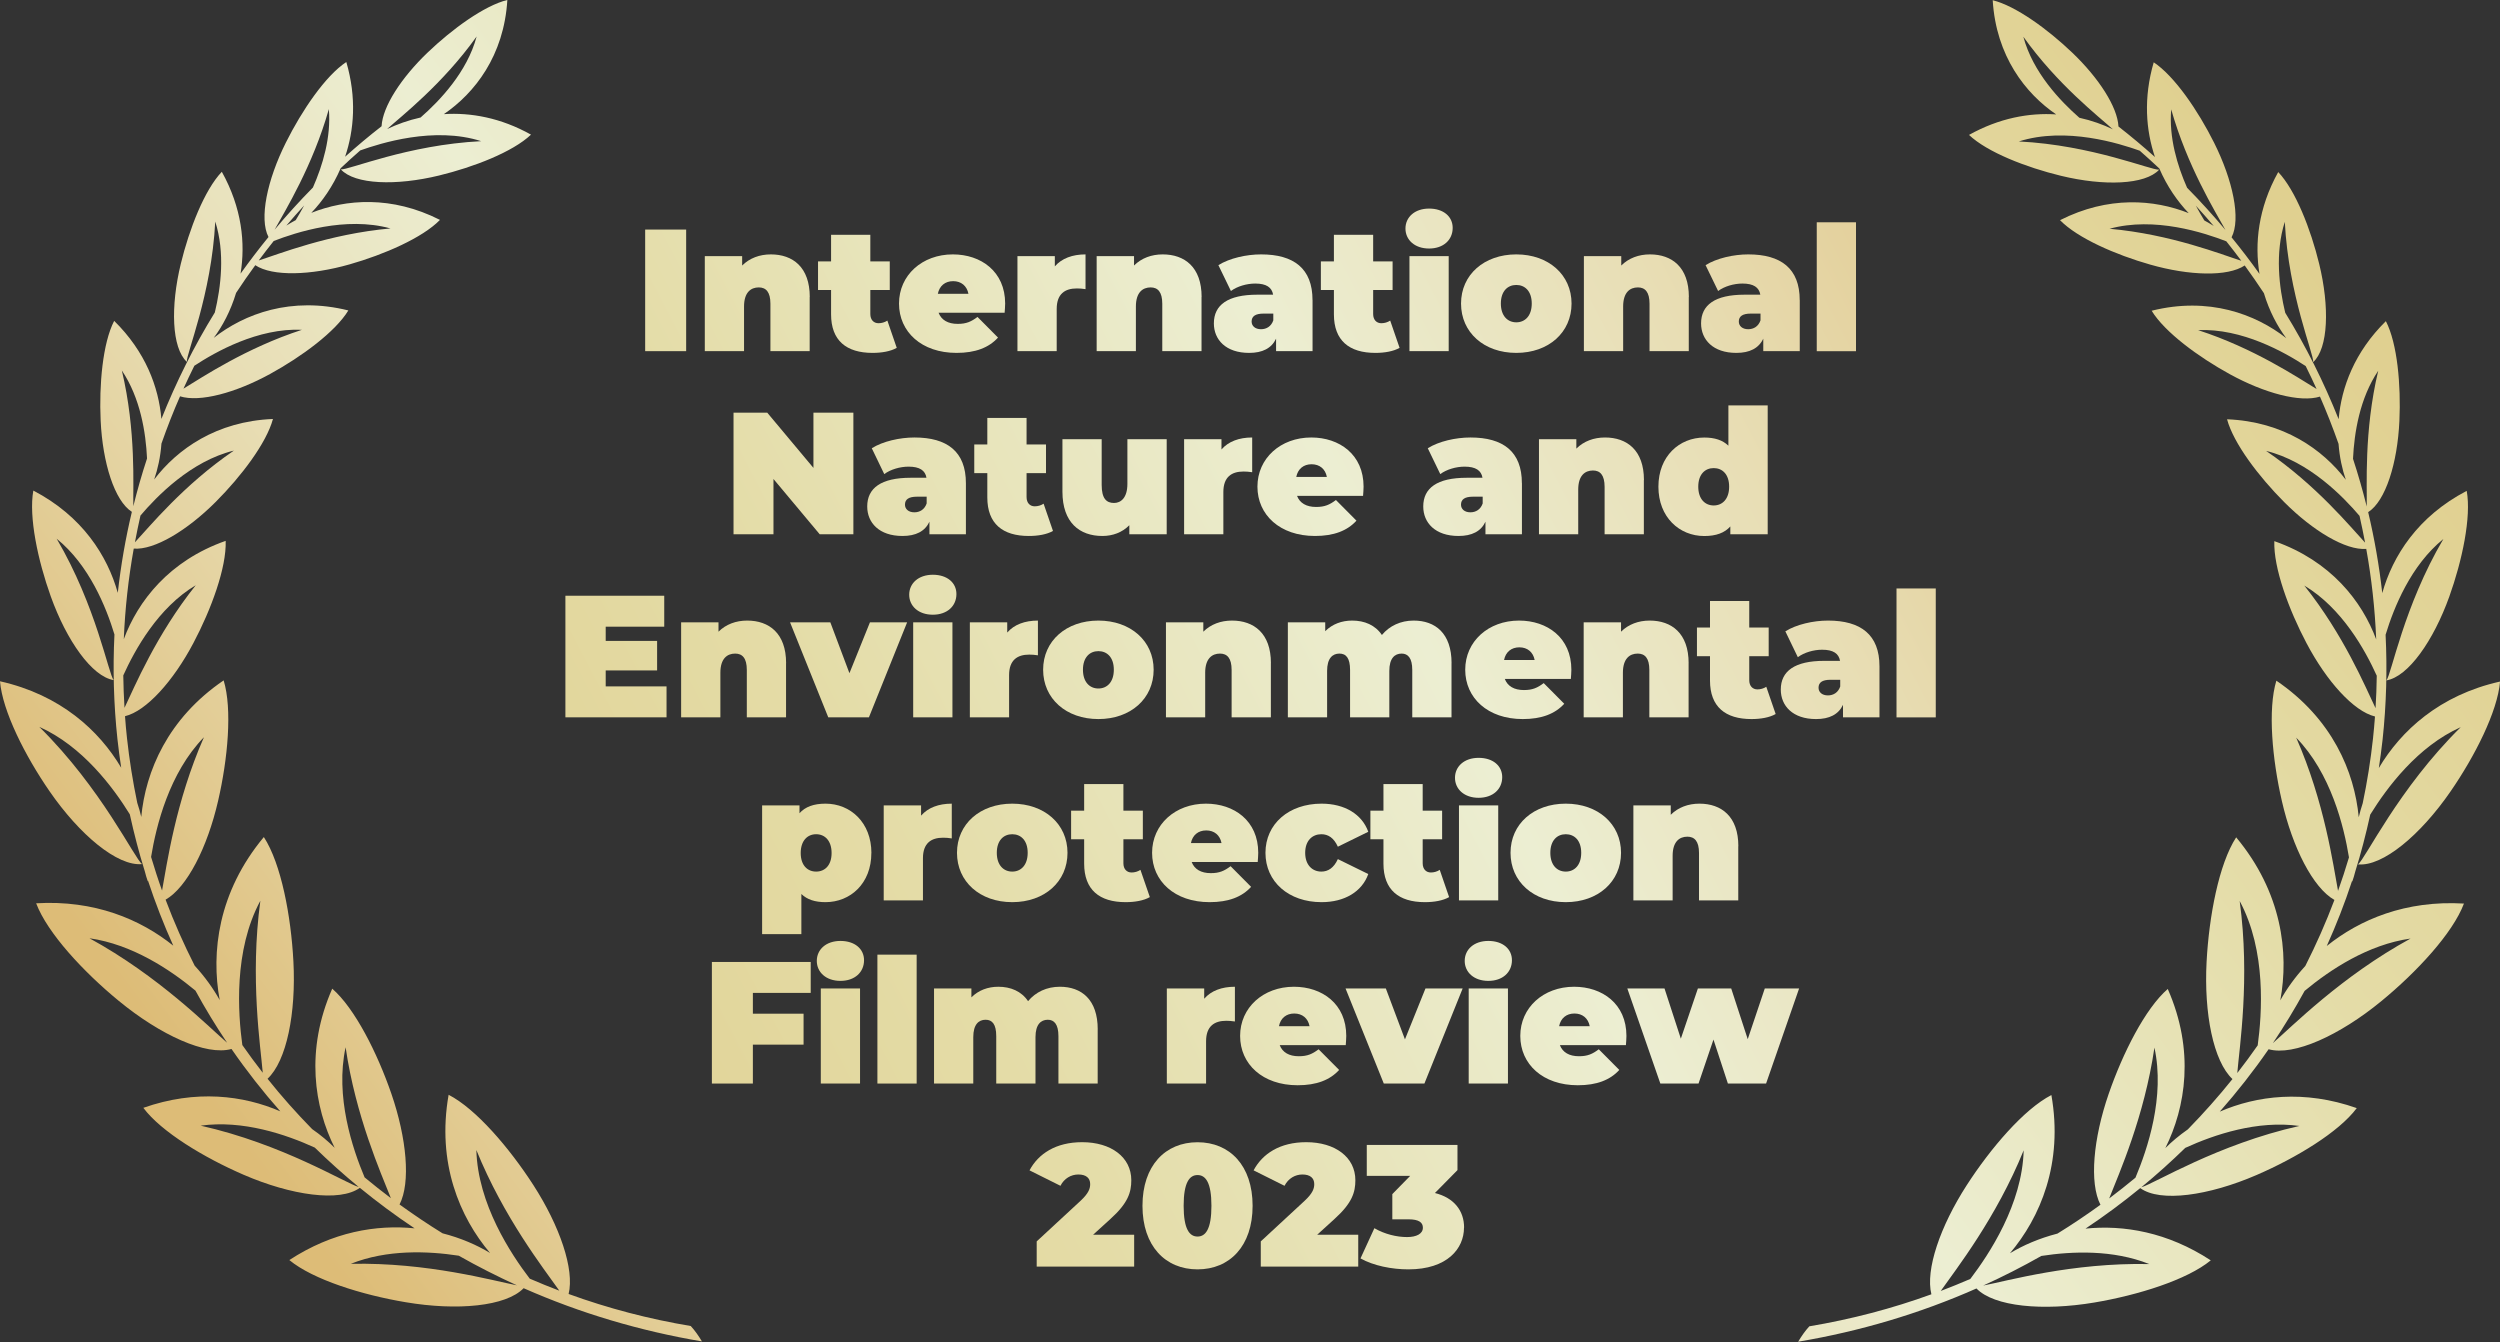 <?xml version="1.0" encoding="UTF-8"?> <svg xmlns="http://www.w3.org/2000/svg" width="190" height="102" viewBox="0 0 190 102" fill="none"><rect x="0" y="0" width="190" height="102" fill="#333333" stroke="none"/><g clip-path="url(#clip0_764_4571)"><path fill-rule="evenodd" clip-rule="evenodd" d="M43.214 98.345C43.674 96.475 42.543 93.179 40.535 90.064C38.719 87.252 36.182 84.277 34.095 83.203C33.181 88.394 34.944 92.515 37.245 95.227C36.242 94.62 35.015 94.085 33.634 93.732C32.518 93.043 31.429 92.308 30.366 91.541C31.223 89.871 30.909 86.51 29.742 83.117C28.679 80.038 26.973 76.638 25.25 75.139C23.184 79.835 23.89 84.138 25.435 87.234C24.947 86.746 24.372 86.26 23.723 85.811C22.531 84.594 21.396 83.321 20.333 81.986C21.785 80.63 22.506 76.998 22.299 73.07C22.117 69.616 21.372 65.649 20.052 63.615C16.569 67.797 16.027 72.396 16.698 76.006C16.22 75.147 15.585 74.251 14.796 73.391C13.972 71.771 13.23 70.098 12.584 68.375C14.214 67.447 15.763 64.404 16.576 60.864C17.311 57.685 17.665 53.896 16.997 51.709C12.744 54.603 11.06 58.638 10.736 62.088C10.657 61.739 10.554 61.382 10.432 61.018C10.097 59.409 9.833 57.767 9.651 56.098C9.59 55.541 9.54 54.988 9.501 54.431C11.121 54.043 13.173 51.759 14.696 48.876C16.052 46.315 17.222 43.136 17.151 41.105C12.844 42.618 10.482 45.69 9.408 48.577C9.505 46.25 9.758 43.953 10.165 41.694C11.728 41.816 14.218 40.324 16.398 38.141C18.321 36.214 20.248 33.684 20.744 31.843C16.448 32.015 13.472 34.137 11.717 36.442C11.992 35.647 12.195 34.723 12.27 33.713C12.698 32.496 13.165 31.297 13.683 30.12C15.178 30.591 17.904 29.86 20.533 28.418C22.92 27.109 25.482 25.225 26.474 23.594C22.135 22.51 18.574 23.848 16.244 25.678C16.915 24.786 17.532 23.619 17.943 22.26C18.41 21.546 18.899 20.843 19.402 20.155C20.704 21.022 23.609 20.936 26.573 20.091C29.192 19.345 32.107 18.078 33.438 16.712C29.767 14.85 26.281 15.135 23.659 16.177C24.504 15.296 25.303 14.15 25.892 12.784C26.381 12.323 26.873 11.87 27.38 11.431C28.896 10.893 32.989 9.583 36.571 10.729C30.983 11.007 26.47 12.944 25.903 12.873C26.97 14.033 30.113 14.129 33.363 13.34C36.011 12.698 38.972 11.546 40.356 10.233C38.044 8.941 35.768 8.545 33.734 8.674C36.064 7.086 38.305 4.246 38.558 -0.004C36.799 0.432 34.362 2.209 32.496 3.996C30.495 5.912 29.075 8.106 29 9.594C28.047 10.336 27.123 11.11 26.227 11.913C26.916 9.876 27.112 7.432 26.32 4.713C24.729 5.766 22.945 8.395 21.728 10.832C20.301 13.686 19.684 16.623 20.405 18.014C19.666 18.921 18.96 19.848 18.282 20.797C18.66 18.496 18.389 15.802 16.858 13.055C15.542 14.436 14.386 17.397 13.743 20.041C12.951 23.291 13.044 26.434 14.2 27.501C14.129 26.934 16.073 22.424 16.359 16.837C17.115 19.217 16.79 21.821 16.327 23.748C14.742 26.32 13.387 29.028 12.266 31.84C12.056 29.406 11.057 26.727 8.677 24.386C7.803 26.081 7.525 29.246 7.65 31.968C7.799 35.179 8.702 38.059 10.022 38.901C9.54 40.916 9.184 42.971 8.952 45.055C8.163 42.24 6.258 39.225 2.533 37.284C2.173 39.282 2.879 42.593 3.857 45.323C5.059 48.676 6.982 51.417 8.638 51.688C8.242 51.228 7.325 46.076 4.306 40.941C6.786 42.95 8.071 46.154 8.698 48.22C8.57 50.842 8.638 53.5 8.927 56.187C9.005 56.915 9.105 57.636 9.212 58.349C7.539 55.523 4.599 52.808 0 51.777C0.189 54.053 1.912 57.45 3.764 60.133C6.037 63.43 8.923 65.856 10.8 65.67C10.236 65.281 7.749 59.947 2.986 55.241C6.265 56.708 8.588 59.823 9.865 61.888C10.19 63.365 10.565 64.814 11.007 66.227C11.075 66.498 11.15 66.751 11.235 66.99C11.235 66.976 11.242 66.951 11.246 66.926C11.806 68.624 12.448 70.273 13.169 71.871C10.668 69.863 7.179 68.389 2.747 68.65C3.604 70.915 6.354 73.873 9.027 76.067C12.184 78.665 15.681 80.263 17.593 79.721C18.738 81.38 19.98 82.964 21.304 84.462C18.499 83.249 14.899 82.785 10.893 84.195C12.259 86.025 15.517 87.984 18.507 89.279C22.142 90.852 25.828 91.377 27.348 90.274C28.682 91.366 30.07 92.394 31.508 93.353C28.614 93.061 25.282 93.61 21.989 95.765C23.798 97.257 27.53 98.416 30.834 98.969C34.748 99.633 38.458 99.287 39.796 97.903C44.081 99.797 48.641 101.153 53.347 101.948C53.097 101.531 52.826 101.135 52.498 100.778C49.304 100.243 46.2 99.43 43.221 98.345H43.214ZM36.225 2.772C35.504 5.477 33.417 7.66 31.965 8.93C31.037 9.137 30.181 9.444 29.421 9.808C30.488 8.841 33.627 6.415 36.225 2.772ZM24.993 8.292C25.171 10.436 24.526 12.562 23.783 14.25C22.767 15.281 21.796 16.352 20.869 17.458C21.693 15.973 23.776 12.588 24.993 8.292ZM23.12 15.606C22.884 16.045 22.663 16.419 22.474 16.73C22.224 16.865 21.985 17.005 21.761 17.147C22.203 16.623 22.66 16.113 23.123 15.606H23.12ZM20.804 18.314C22.481 17.665 26.263 16.419 29.678 17.361C24.989 17.782 21.115 19.338 19.663 19.795C20.034 19.295 20.415 18.803 20.804 18.314ZM14.771 27.797C16.373 26.745 19.605 24.915 22.952 25.064C18.699 26.445 15.392 28.661 13.943 29.538C14.207 28.953 14.486 28.372 14.771 27.797ZM17.775 34.245C13.929 36.867 11.324 40.074 10.254 41.216C10.383 40.535 10.522 39.857 10.675 39.182C11.913 37.727 14.507 35.04 17.772 34.245H17.775ZM9.259 28.154C10.664 30.241 11.082 32.86 11.175 34.844C10.782 36.036 10.436 37.245 10.133 38.472C10.097 36.992 10.361 32.782 9.259 28.154ZM9.369 51.331C10.247 49.394 12.006 46.19 14.878 44.477C11.874 48.238 10.226 52.198 9.462 53.796C9.412 52.972 9.38 52.152 9.369 51.331ZM11.481 65.135C11.867 62.784 12.851 58.745 15.499 56.03C13.333 60.954 12.684 65.706 12.316 67.683C12.013 66.844 11.742 65.995 11.485 65.135H11.481ZM6.8 71.308C10.026 71.768 12.898 73.666 14.853 75.286C15.599 76.652 16.401 77.972 17.261 79.25C15.827 78.015 12.088 74.198 6.8 71.308ZM18.417 79.424C18.093 77.041 17.743 72.249 19.787 68.457C18.985 74.369 19.812 79.592 19.969 81.529C19.434 80.844 18.917 80.138 18.417 79.424ZM15.249 85.55C18.457 85.105 21.718 86.211 23.923 87.217C24.993 88.262 26.11 89.261 27.266 90.214C26.256 89.925 21.489 86.949 15.249 85.55ZM27.712 89.486C26.791 87.302 25.453 83.328 26.267 79.592C27.03 84.833 28.95 89.147 29.706 91.059C29.028 90.549 28.365 90.025 27.712 89.482V89.486ZM26.666 96.047C29.406 94.955 32.493 95.07 34.865 95.433C36.3 96.247 37.777 96.996 39.286 97.685C37.491 97.339 32.511 95.93 26.67 96.051L26.666 96.047ZM40.26 97.178C38.829 95.302 36.31 91.505 36.203 87.402C38.283 92.529 41.319 96.407 42.508 98.092C41.751 97.803 41.002 97.503 40.26 97.178Z" fill="url(#paint0_linear_764_4571)"></path><path fill-rule="evenodd" clip-rule="evenodd" d="M176.835 71.893C177.555 70.294 178.201 68.646 178.758 66.948C178.758 66.972 178.765 66.994 178.768 67.012C178.854 66.773 178.929 66.516 178.997 66.248C179.439 64.835 179.814 63.387 180.138 61.91C181.416 59.847 183.738 56.729 187.017 55.263C182.251 59.969 179.764 65.303 179.204 65.692C181.08 65.877 183.963 63.455 186.239 60.154C188.091 57.471 189.814 54.078 190.004 51.798C185.405 52.826 182.465 55.545 180.791 58.37C180.898 57.653 180.998 56.936 181.077 56.208C181.366 53.525 181.434 50.864 181.305 48.241C181.933 46.175 183.217 42.971 185.697 40.963C182.675 46.097 181.758 51.245 181.366 51.709C183.018 51.442 184.944 48.698 186.147 45.344C187.124 42.615 187.831 39.304 187.47 37.306C183.746 39.247 181.84 42.261 181.052 45.077C180.82 42.993 180.46 40.938 179.981 38.922C181.305 38.084 182.208 35.201 182.354 31.989C182.479 29.271 182.201 26.102 181.326 24.408C178.947 26.752 177.948 29.428 177.737 31.861C176.617 29.05 175.261 26.342 173.677 23.769C173.213 21.843 172.888 19.238 173.645 16.858C173.93 22.445 175.875 26.955 175.803 27.523C176.959 26.456 177.052 23.312 176.26 20.062C175.618 17.418 174.458 14.457 173.145 13.076C171.615 15.827 171.344 18.517 171.722 20.819C171.047 19.869 170.337 18.942 169.599 18.036C170.32 16.648 169.702 13.708 168.275 10.854C167.059 8.417 165.271 5.791 163.683 4.735C162.891 7.453 163.088 9.897 163.776 11.934C162.881 11.132 161.957 10.361 161.004 9.615C160.929 8.128 159.509 5.933 157.507 4.017C155.641 2.23 153.205 0.453 151.446 0.018C151.702 4.267 153.943 7.111 156.269 8.695C154.232 8.563 151.959 8.962 149.644 10.254C151.028 11.567 153.989 12.72 156.637 13.362C159.887 14.15 163.03 14.054 164.097 12.894C163.53 12.966 159.017 11.028 153.429 10.75C157.011 9.608 161.104 10.914 162.62 11.453C163.123 11.895 163.619 12.345 164.108 12.805C164.697 14.172 165.499 15.317 166.341 16.198C163.719 15.156 160.233 14.871 156.562 16.733C157.893 18.1 160.808 19.37 163.426 20.112C166.395 20.958 169.296 21.043 170.598 20.176C171.101 20.865 171.586 21.568 172.057 22.281C172.464 23.641 173.085 24.807 173.755 25.699C171.422 23.873 167.861 22.531 163.526 23.616C164.518 25.246 167.08 27.13 169.467 28.439C172.096 29.881 174.822 30.612 176.317 30.141C176.831 31.319 177.302 32.518 177.73 33.734C177.805 34.744 178.008 35.668 178.283 36.464C176.528 34.159 173.552 32.036 169.256 31.865C169.752 33.706 171.679 36.235 173.602 38.162C175.782 40.346 178.272 41.837 179.835 41.716C180.242 43.974 180.495 46.272 180.592 48.598C179.521 45.712 177.156 42.636 172.849 41.127C172.778 43.157 173.948 46.336 175.304 48.898C176.827 51.781 178.879 54.06 180.499 54.453C180.456 55.006 180.41 55.562 180.349 56.119C180.167 57.789 179.906 59.43 179.568 61.039C179.446 61.407 179.346 61.763 179.264 62.109C178.94 58.656 177.256 54.624 173.003 51.731C172.339 53.918 172.692 57.707 173.424 60.886C174.237 64.425 175.786 67.472 177.416 68.396C176.767 70.119 176.028 71.789 175.204 73.413C174.416 74.272 173.777 75.168 173.302 76.028C173.973 72.417 173.431 67.818 169.949 63.637C168.632 65.67 167.886 69.638 167.701 73.091C167.494 77.02 168.215 80.652 169.667 82.008C168.603 83.338 167.469 84.612 166.277 85.832C165.628 86.285 165.053 86.767 164.565 87.256C166.11 84.159 166.816 79.856 164.75 75.161C163.027 76.659 161.321 80.059 160.258 83.139C159.088 86.528 158.778 89.893 159.634 91.562C158.574 92.329 157.486 93.064 156.366 93.753C154.981 94.11 153.754 94.645 152.755 95.248C155.056 92.536 156.819 88.415 155.905 83.224C153.818 84.298 151.281 87.27 149.465 90.085C147.457 93.2 146.322 96.497 146.786 98.366C143.803 99.451 140.699 100.264 137.509 100.8C137.181 101.156 136.91 101.552 136.66 101.97C141.366 101.178 145.926 99.822 150.211 97.924C151.549 99.308 155.263 99.651 159.174 98.991C162.474 98.434 166.206 97.275 168.018 95.787C164.725 93.632 161.393 93.082 158.499 93.375C159.937 92.415 161.325 91.388 162.659 90.296C164.179 91.402 167.865 90.874 171.501 89.3C174.49 88.009 177.748 86.046 179.114 84.216C175.104 82.803 171.508 83.271 168.703 84.484C170.027 82.982 171.269 81.401 172.414 79.742C174.326 80.281 177.823 78.682 180.98 76.088C183.653 73.894 186.404 70.94 187.26 68.671C182.829 68.407 179.339 69.884 176.838 71.893H176.835ZM158.035 8.952C156.583 7.682 154.496 5.498 153.775 2.794C156.373 6.436 159.513 8.863 160.579 9.829C159.819 9.462 158.963 9.155 158.035 8.952ZM166.22 14.271C165.474 12.584 164.832 10.457 165.011 8.313C166.227 12.605 168.311 15.995 169.135 17.479C168.207 16.373 167.237 15.303 166.22 14.271ZM168.243 17.172C168.018 17.029 167.776 16.89 167.53 16.755C167.34 16.444 167.119 16.07 166.884 15.631C167.344 16.137 167.801 16.651 168.243 17.172ZM160.326 17.386C163.74 16.444 167.519 17.689 169.199 18.339C169.588 18.828 169.97 19.32 170.341 19.82C168.889 19.363 165.014 17.807 160.326 17.386ZM167.051 25.089C170.398 24.939 173.631 26.77 175.233 27.822C175.518 28.397 175.796 28.978 176.06 29.563C174.612 28.686 171.304 26.466 167.051 25.089ZM172.228 34.269C175.493 35.069 178.087 37.752 179.325 39.207C179.478 39.882 179.617 40.56 179.746 41.241C178.679 40.099 176.071 36.892 172.225 34.269H172.228ZM179.871 38.497C179.568 37.274 179.221 36.064 178.829 34.869C178.922 32.885 179.339 30.266 180.745 28.179C179.642 32.807 179.91 37.017 179.871 38.497ZM175.126 44.502C177.994 46.215 179.757 49.415 180.634 51.356C180.624 52.177 180.592 52.997 180.542 53.821C179.778 52.227 178.13 48.263 175.126 44.502ZM174.505 56.055C177.152 58.77 178.137 62.809 178.522 65.16C178.265 66.02 177.991 66.869 177.691 67.707C177.32 65.731 176.674 60.978 174.508 56.055H174.505ZM149.744 97.2C149.002 97.521 148.252 97.824 147.496 98.113C148.684 96.429 151.72 92.551 153.8 87.424C153.69 91.53 151.174 95.323 149.744 97.2ZM163.337 96.069C157.497 95.947 152.512 97.36 150.721 97.703C152.23 97.018 153.704 96.268 155.142 95.451C157.511 95.087 160.597 94.973 163.337 96.065V96.069ZM162.292 89.507C161.639 90.046 160.975 90.574 160.297 91.084C161.054 89.172 162.973 84.855 163.737 79.617C164.55 83.353 163.212 87.324 162.292 89.511V89.507ZM174.754 85.572C168.518 86.971 163.748 89.946 162.738 90.235C163.894 89.286 165.007 88.283 166.081 87.238C168.286 86.232 171.547 85.126 174.754 85.572ZM171.586 79.446C171.087 80.159 170.569 80.866 170.034 81.551C170.191 79.614 171.019 74.387 170.216 68.478C172.261 72.274 171.907 77.062 171.586 79.446ZM172.742 79.271C173.602 77.994 174.405 76.67 175.151 75.307C177.106 73.684 179.974 71.786 183.203 71.329C177.916 74.219 174.176 78.037 172.742 79.271Z" fill="url(#paint1_linear_764_4571)"></path><path d="M49.033 17.447H52.148V26.688H49.033V17.447Z" fill="url(#paint2_linear_764_4571)"></path><path d="M61.535 22.57V26.688H58.552V23.084C58.552 22.185 58.21 21.843 57.667 21.843C57.061 21.843 56.547 22.224 56.547 23.295V26.688H53.565V19.466H56.404V20.18C56.972 19.613 57.739 19.334 58.584 19.334C60.247 19.334 61.542 20.298 61.542 22.57H61.535Z" fill="url(#paint3_linear_764_4571)"></path><path d="M68.15 26.438C67.69 26.702 67.015 26.82 66.316 26.82C64.322 26.82 63.162 25.881 63.162 23.89V22.042H62.17V19.866H63.162V17.846H66.145V19.866H67.622V22.042H66.145V23.865C66.145 24.315 66.409 24.565 66.766 24.565C67.005 24.565 67.24 24.497 67.44 24.365L68.153 26.438H68.15Z" fill="url(#paint4_linear_764_4571)"></path><path d="M76.349 23.769H71.332C71.543 24.322 72.046 24.615 72.784 24.615C73.445 24.615 73.816 24.444 74.29 24.087L75.849 25.657C75.15 26.424 74.133 26.82 72.695 26.82C70.041 26.82 68.325 25.221 68.325 23.07C68.325 20.919 70.08 19.334 72.417 19.334C74.554 19.334 76.392 20.63 76.392 23.07C76.392 23.28 76.367 23.559 76.352 23.769H76.349ZM71.279 22.331H73.602C73.484 21.725 73.049 21.368 72.439 21.368C71.828 21.368 71.397 21.725 71.275 22.331H71.279Z" fill="url(#paint5_linear_764_4571)"></path><path d="M82.5 19.334V21.975C82.236 21.935 82.05 21.921 81.84 21.921C80.941 21.921 80.309 22.331 80.309 23.48V26.688H77.326V19.466H80.167V20.244C80.695 19.638 81.501 19.334 82.504 19.334H82.5Z" fill="url(#paint6_linear_764_4571)"></path><path d="M91.316 22.57V26.688H88.333V23.084C88.333 22.185 87.991 21.843 87.448 21.843C86.842 21.843 86.328 22.224 86.328 23.295V26.688H83.346V19.466H86.186V20.18C86.753 19.613 87.52 19.334 88.365 19.334C90.028 19.334 91.323 20.298 91.323 22.57H91.316Z" fill="url(#paint7_linear_764_4571)"></path><path d="M99.754 22.806V26.688H96.982V25.739C96.639 26.466 95.951 26.82 94.934 26.82C93.164 26.82 92.254 25.817 92.254 24.576C92.254 23.177 93.311 22.396 95.555 22.396H96.757C96.664 21.843 96.243 21.55 95.398 21.55C94.752 21.55 94.024 21.761 93.55 22.117L92.597 20.151C93.443 19.623 94.724 19.334 95.844 19.334C98.327 19.334 99.751 20.405 99.751 22.806H99.754ZM96.771 24.337V23.833H96.033C95.398 23.833 95.123 24.044 95.123 24.44C95.123 24.768 95.387 25.021 95.837 25.021C96.247 25.021 96.615 24.811 96.775 24.337H96.771Z" fill="url(#paint8_linear_764_4571)"></path><path d="M106.365 26.438C105.905 26.702 105.231 26.82 104.531 26.82C102.537 26.82 101.377 25.881 101.377 23.89V22.042H100.386V19.866H101.377V17.846H104.36V19.866H105.837V22.042H104.36V23.865C104.36 24.315 104.624 24.565 104.981 24.565C105.22 24.565 105.456 24.497 105.655 24.365L106.369 26.438H106.365Z" fill="url(#paint9_linear_764_4571)"></path><path d="M106.815 17.368C106.815 16.509 107.514 15.852 108.61 15.852C109.705 15.852 110.404 16.459 110.404 17.318C110.404 18.228 109.705 18.888 108.61 18.888C107.514 18.888 106.815 18.228 106.815 17.368ZM107.118 19.466H110.101V26.688H107.118V19.466Z" fill="url(#paint10_linear_764_4571)"></path><path d="M111.039 23.07C111.039 20.879 112.795 19.334 115.239 19.334C117.683 19.334 119.438 20.879 119.438 23.07C119.438 25.261 117.697 26.82 115.239 26.82C112.78 26.82 111.039 25.261 111.039 23.07ZM116.413 23.07C116.413 22.132 115.899 21.657 115.239 21.657C114.579 21.657 114.065 22.132 114.065 23.07C114.065 24.008 114.579 24.497 115.239 24.497C115.899 24.497 116.413 24.008 116.413 23.07Z" fill="url(#paint11_linear_764_4571)"></path><path d="M128.347 22.57V26.688H125.364V23.084C125.364 22.185 125.022 21.843 124.48 21.843C123.873 21.843 123.359 22.224 123.359 23.295V26.688H120.376V19.466H123.216V20.18C123.784 19.613 124.551 19.334 125.396 19.334C127.059 19.334 128.354 20.298 128.354 22.57H128.347Z" fill="url(#paint12_linear_764_4571)"></path><path d="M136.782 22.806V26.688H134.009V25.739C133.667 26.466 132.978 26.82 131.961 26.82C130.192 26.82 129.282 25.817 129.282 24.576C129.282 23.177 130.338 22.396 132.582 22.396H133.785C133.692 21.843 133.271 21.55 132.425 21.55C131.779 21.55 131.052 21.761 130.577 22.117L129.624 20.151C130.47 19.623 131.751 19.334 132.871 19.334C135.354 19.334 136.778 20.405 136.778 22.806H136.782ZM133.799 24.337V23.833H133.06C132.425 23.833 132.15 24.044 132.15 24.44C132.15 24.768 132.414 25.021 132.864 25.021C133.274 25.021 133.642 24.811 133.802 24.337H133.799Z" fill="url(#paint13_linear_764_4571)"></path><path d="M138.073 16.894H141.056V26.691H138.073V16.894Z" fill="url(#paint14_linear_764_4571)"></path><path d="M64.857 31.362V40.602H62.295L58.784 36.403V40.602H55.748V31.362H58.31L61.821 35.561V31.362H64.857Z" fill="url(#paint15_linear_764_4571)"></path><path d="M73.409 36.721V40.602H70.637V39.653C70.294 40.381 69.606 40.734 68.589 40.734C66.819 40.734 65.909 39.732 65.909 38.49C65.909 37.092 66.965 36.31 69.21 36.31H70.412C70.319 35.757 69.898 35.465 69.053 35.465C68.407 35.465 67.679 35.675 67.204 36.032L66.255 34.066C67.101 33.538 68.382 33.249 69.502 33.249C71.985 33.249 73.409 34.319 73.409 36.721ZM70.426 38.251V37.748H69.688C69.053 37.748 68.778 37.959 68.778 38.355C68.778 38.683 69.042 38.936 69.492 38.936C69.902 38.936 70.269 38.726 70.43 38.251H70.426Z" fill="url(#paint16_linear_764_4571)"></path><path d="M80.024 40.353C79.564 40.617 78.889 40.734 78.19 40.734C76.195 40.734 75.036 39.796 75.036 37.805V35.957H74.044V33.781H75.036V31.761H78.019V33.781H79.496V35.957H78.019V37.78C78.019 38.23 78.283 38.48 78.639 38.48C78.879 38.48 79.114 38.412 79.314 38.28L80.027 40.353H80.024Z" fill="url(#paint17_linear_764_4571)"></path><path d="M88.669 33.381V40.602H85.829V39.917C85.286 40.47 84.562 40.734 83.781 40.734C82.05 40.734 80.745 39.718 80.745 37.366V33.381H83.727V36.852C83.727 37.884 84.084 38.226 84.666 38.226C85.179 38.226 85.682 37.844 85.682 36.774V33.381H88.665H88.669Z" fill="url(#paint18_linear_764_4571)"></path><path d="M95.166 33.249V35.889C94.902 35.85 94.716 35.836 94.506 35.836C93.607 35.836 92.975 36.246 92.975 37.395V40.602H89.992V33.381H92.832V34.159C93.361 33.552 94.167 33.249 95.169 33.249H95.166Z" fill="url(#paint19_linear_764_4571)"></path><path d="M103.59 37.684H98.573C98.784 38.237 99.287 38.529 100.025 38.529C100.685 38.529 101.056 38.358 101.531 38.001L103.09 39.571C102.391 40.338 101.374 40.734 99.936 40.734C97.282 40.734 95.565 39.136 95.565 36.985C95.565 34.833 97.321 33.249 99.658 33.249C101.795 33.249 103.632 34.544 103.632 36.985C103.632 37.195 103.607 37.473 103.593 37.684H103.59ZM98.52 36.246H100.842C100.725 35.639 100.289 35.283 99.679 35.283C99.069 35.283 98.637 35.639 98.516 36.246H98.52Z" fill="url(#paint20_linear_764_4571)"></path><path d="M115.667 36.721V40.602H112.895V39.653C112.552 40.381 111.864 40.734 110.847 40.734C109.077 40.734 108.167 39.732 108.167 38.49C108.167 37.092 109.223 36.31 111.468 36.31H112.67C112.577 35.757 112.156 35.465 111.311 35.465C110.665 35.465 109.937 35.675 109.462 36.032L108.51 34.066C109.355 33.538 110.636 33.249 111.757 33.249C114.24 33.249 115.663 34.319 115.663 36.721H115.667ZM112.684 38.251V37.748H111.946C111.311 37.748 111.036 37.959 111.036 38.355C111.036 38.683 111.3 38.936 111.749 38.936C112.16 38.936 112.527 38.726 112.688 38.251H112.684Z" fill="url(#paint21_linear_764_4571)"></path><path d="M124.933 36.485V40.602H121.95V36.999C121.95 36.1 121.607 35.757 121.065 35.757C120.459 35.757 119.945 36.139 119.945 37.209V40.602H116.962V33.381H119.802V34.095C120.369 33.527 121.136 33.249 121.982 33.249C123.645 33.249 124.94 34.212 124.94 36.485H124.933Z" fill="url(#paint22_linear_764_4571)"></path><path d="M134.345 30.809V40.606H131.505V40.01C131.069 40.499 130.424 40.738 129.525 40.738C127.637 40.738 126.039 39.311 126.039 36.988C126.039 34.666 127.637 33.253 129.525 33.253C130.317 33.253 130.923 33.449 131.358 33.873V30.812H134.341L134.345 30.809ZM131.415 36.988C131.415 36.05 130.902 35.575 130.242 35.575C129.582 35.575 129.068 36.05 129.068 36.988C129.068 37.926 129.582 38.415 130.242 38.415C130.902 38.415 131.415 37.926 131.415 36.988Z" fill="url(#paint23_linear_764_4571)"></path><path d="M50.657 52.166V54.517H42.971V45.276H50.482V47.628H46.033V48.709H49.94V50.953H46.033V52.166H50.653H50.657Z" fill="url(#paint24_linear_764_4571)"></path><path d="M59.74 50.4V54.517H56.758V50.913C56.758 50.014 56.415 49.672 55.873 49.672C55.266 49.672 54.749 50.054 54.749 51.124V54.517H51.766V47.296H54.606V48.009C55.174 47.442 55.941 47.164 56.786 47.164C58.449 47.164 59.744 48.127 59.744 50.4H59.74Z" fill="url(#paint25_linear_764_4571)"></path><path d="M68.942 47.296L66.038 54.517H62.948L60.044 47.296H63.105L64.557 51.163L66.116 47.296H68.942Z" fill="url(#paint26_linear_764_4571)"></path><path d="M69.099 45.198C69.099 44.338 69.798 43.681 70.894 43.681C71.989 43.681 72.688 44.288 72.688 45.148C72.688 46.058 71.989 46.718 70.894 46.718C69.798 46.718 69.099 46.058 69.099 45.198ZM69.402 47.296H72.385V54.517H69.402V47.296Z" fill="url(#paint27_linear_764_4571)"></path><path d="M78.882 47.164V49.804C78.618 49.765 78.433 49.75 78.222 49.75C77.323 49.75 76.691 50.161 76.691 51.31V54.517H73.709V47.296H76.549V48.074C77.077 47.467 77.883 47.164 78.886 47.164H78.882Z" fill="url(#paint28_linear_764_4571)"></path><path d="M79.278 50.899C79.278 48.709 81.034 47.164 83.478 47.164C85.921 47.164 87.677 48.709 87.677 50.899C87.677 53.09 85.936 54.649 83.478 54.649C81.019 54.649 79.278 53.09 79.278 50.899ZM84.651 50.899C84.651 49.961 84.138 49.486 83.478 49.486C82.817 49.486 82.304 49.961 82.304 50.899C82.304 51.838 82.817 52.326 83.478 52.326C84.138 52.326 84.651 51.838 84.651 50.899Z" fill="url(#paint29_linear_764_4571)"></path><path d="M96.586 50.4V54.517H93.603V50.913C93.603 50.014 93.261 49.672 92.718 49.672C92.112 49.672 91.594 50.054 91.594 51.124V54.517H88.612V47.296H91.452V48.009C92.019 47.442 92.786 47.164 93.632 47.164C95.294 47.164 96.59 48.127 96.59 50.4H96.586Z" fill="url(#paint30_linear_764_4571)"></path><path d="M110.315 50.4V54.517H107.332V50.913C107.332 50.014 107.004 49.672 106.526 49.672C105.998 49.672 105.588 50.029 105.588 50.992V54.517H102.605V50.913C102.605 50.014 102.302 49.672 101.799 49.672C101.27 49.672 100.86 50.029 100.86 50.992V54.517H97.877V47.296H100.717V47.97C101.26 47.428 101.973 47.164 102.765 47.164C103.704 47.164 104.521 47.506 105.024 48.259C105.605 47.56 106.451 47.164 107.439 47.164C109.077 47.164 110.319 48.127 110.319 50.4H110.315Z" fill="url(#paint31_linear_764_4571)"></path><path d="M119.381 51.599H114.365C114.575 52.152 115.078 52.444 115.817 52.444C116.477 52.444 116.848 52.273 117.322 51.916L118.882 53.486C118.182 54.253 117.165 54.649 115.728 54.649C113.073 54.649 111.357 53.051 111.357 50.899C111.357 48.748 113.112 47.164 115.449 47.164C117.586 47.164 119.424 48.459 119.424 50.899C119.424 51.11 119.399 51.388 119.385 51.599H119.381ZM114.311 50.161H116.634C116.516 49.554 116.081 49.197 115.471 49.197C114.861 49.197 114.429 49.554 114.308 50.161H114.311Z" fill="url(#paint32_linear_764_4571)"></path><path d="M128.333 50.4V54.517H125.35V50.913C125.35 50.014 125.008 49.672 124.465 49.672C123.859 49.672 123.341 50.054 123.341 51.124V54.517H120.359V47.296H123.199V48.009C123.766 47.442 124.533 47.164 125.379 47.164C127.041 47.164 128.336 48.127 128.336 50.4H128.333Z" fill="url(#paint33_linear_764_4571)"></path><path d="M134.948 54.267C134.487 54.531 133.813 54.649 133.114 54.649C131.119 54.649 129.96 53.711 129.96 51.72V49.872H128.968V47.695H129.96V45.676H132.943V47.695H134.42V49.872H132.943V51.695C132.943 52.145 133.207 52.394 133.563 52.394C133.802 52.394 134.038 52.326 134.238 52.194L134.951 54.267H134.948Z" fill="url(#paint34_linear_764_4571)"></path><path d="M142.84 50.635V54.517H140.068V53.568C139.725 54.296 139.036 54.649 138.02 54.649C136.25 54.649 135.34 53.647 135.34 52.405C135.34 51.006 136.396 50.225 138.64 50.225H139.843C139.75 49.672 139.329 49.379 138.483 49.379C137.838 49.379 137.11 49.59 136.635 49.947L135.686 47.981C136.532 47.453 137.813 47.164 138.933 47.164C141.416 47.164 142.84 48.234 142.84 50.635ZM139.857 52.166V51.663H139.118C138.483 51.663 138.209 51.873 138.209 52.269C138.209 52.598 138.473 52.851 138.922 52.851C139.333 52.851 139.7 52.64 139.861 52.166H139.857Z" fill="url(#paint35_linear_764_4571)"></path><path d="M144.135 44.723H147.118V54.521H144.135V44.723Z" fill="url(#paint36_linear_764_4571)"></path><path d="M66.223 64.828C66.223 67.151 64.625 68.564 62.737 68.564C61.945 68.564 61.339 68.368 60.904 67.943V70.993H57.921V61.21H60.761V61.806C61.196 61.317 61.842 61.078 62.741 61.078C64.628 61.078 66.227 62.505 66.227 64.828H66.223ZM63.201 64.828C63.201 63.89 62.688 63.401 62.027 63.401C61.367 63.401 60.854 63.89 60.854 64.828C60.854 65.767 61.367 66.241 62.027 66.241C62.688 66.241 63.201 65.767 63.201 64.828Z" fill="url(#paint37_linear_764_4571)"></path><path d="M72.335 61.078V63.719C72.071 63.679 71.885 63.665 71.675 63.665C70.776 63.665 70.144 64.075 70.144 65.224V68.432H67.162V61.21H70.002V61.988C70.53 61.382 71.336 61.078 72.339 61.078H72.335Z" fill="url(#paint38_linear_764_4571)"></path><path d="M72.731 64.814C72.731 62.623 74.487 61.078 76.93 61.078C79.374 61.078 81.13 62.623 81.13 64.814C81.13 67.005 79.389 68.564 76.93 68.564C74.472 68.564 72.731 67.005 72.731 64.814ZM78.104 64.814C78.104 63.876 77.591 63.401 76.93 63.401C76.27 63.401 75.757 63.876 75.757 64.814C75.757 65.752 76.27 66.241 76.93 66.241C77.591 66.241 78.104 65.752 78.104 64.814Z" fill="url(#paint39_linear_764_4571)"></path><path d="M87.384 68.182C86.924 68.446 86.25 68.564 85.55 68.564C83.556 68.564 82.396 67.625 82.396 65.635V63.786H81.404V61.61H82.396V59.591H85.379V61.61H86.856V63.786H85.379V65.61C85.379 66.059 85.643 66.309 86 66.309C86.239 66.309 86.475 66.241 86.674 66.109L87.388 68.182H87.384Z" fill="url(#paint40_linear_764_4571)"></path><path d="M95.583 65.513H90.567C90.777 66.066 91.281 66.359 92.019 66.359C92.679 66.359 93.05 66.188 93.525 65.831L95.084 67.401C94.385 68.168 93.368 68.564 91.93 68.564C89.275 68.564 87.559 66.965 87.559 64.814C87.559 62.663 89.315 61.078 91.652 61.078C93.789 61.078 95.626 62.373 95.626 64.814C95.626 65.024 95.601 65.303 95.587 65.513H95.583ZM90.513 64.075H92.836C92.718 63.469 92.283 63.112 91.673 63.112C91.063 63.112 90.631 63.469 90.51 64.075H90.513Z" fill="url(#paint41_linear_764_4571)"></path><path d="M96.175 64.814C96.175 62.623 97.945 61.078 100.439 61.078C102.195 61.078 103.515 61.885 103.989 63.215L101.677 64.35C101.374 63.676 100.939 63.401 100.421 63.401C99.747 63.401 99.194 63.876 99.194 64.814C99.194 65.752 99.747 66.241 100.421 66.241C100.935 66.241 101.37 65.963 101.677 65.292L103.989 66.427C103.515 67.761 102.195 68.564 100.439 68.564C97.945 68.564 96.175 67.019 96.175 64.814Z" fill="url(#paint42_linear_764_4571)"></path><path d="M110.13 68.182C109.669 68.446 108.995 68.564 108.296 68.564C106.301 68.564 105.142 67.625 105.142 65.635V63.786H104.15V61.61H105.142V59.591H108.124V61.61H109.601V63.786H108.124V65.61C108.124 66.059 108.388 66.309 108.745 66.309C108.984 66.309 109.22 66.241 109.42 66.109L110.133 68.182H110.13Z" fill="url(#paint43_linear_764_4571)"></path><path d="M110.579 59.112C110.579 58.253 111.278 57.596 112.374 57.596C113.469 57.596 114.168 58.203 114.168 59.063C114.168 59.972 113.469 60.633 112.374 60.633C111.278 60.633 110.579 59.972 110.579 59.112ZM110.882 61.21H113.865V68.432H110.882V61.21Z" fill="url(#paint44_linear_764_4571)"></path><path d="M114.8 64.814C114.8 62.623 116.555 61.078 118.999 61.078C121.443 61.078 123.199 62.623 123.199 64.814C123.199 67.005 121.458 68.564 118.999 68.564C116.541 68.564 114.8 67.005 114.8 64.814ZM120.173 64.814C120.173 63.876 119.659 63.401 118.999 63.401C118.339 63.401 117.825 63.876 117.825 64.814C117.825 65.752 118.339 66.241 118.999 66.241C119.659 66.241 120.173 65.752 120.173 64.814Z" fill="url(#paint45_linear_764_4571)"></path><path d="M132.108 64.314V68.432H129.125V64.828C129.125 63.929 128.782 63.587 128.24 63.587C127.633 63.587 127.12 63.968 127.12 65.039V68.432H124.137V61.21H126.977V61.924C127.544 61.357 128.311 61.078 129.157 61.078C130.82 61.078 132.115 62.042 132.115 64.314H132.108Z" fill="url(#paint46_linear_764_4571)"></path><path d="M57.218 75.457V77.041H61.071V79.392H57.218V82.35H54.103V73.109H61.614V75.46H57.218V75.457Z" fill="url(#paint47_linear_764_4571)"></path><path d="M62.077 73.027C62.077 72.167 62.777 71.511 63.872 71.511C64.967 71.511 65.667 72.117 65.667 72.977C65.667 73.887 64.967 74.547 63.872 74.547C62.777 74.547 62.077 73.887 62.077 73.027ZM62.381 75.125H65.363V82.347H62.381V75.125Z" fill="url(#paint48_linear_764_4571)"></path><path d="M66.683 72.553H69.666V82.35H66.683V72.553Z" fill="url(#paint49_linear_764_4571)"></path><path d="M83.424 78.229V82.347H80.441V78.743C80.441 77.844 80.113 77.501 79.635 77.501C79.107 77.501 78.697 77.858 78.697 78.822V82.347H75.714V78.743C75.714 77.844 75.41 77.501 74.907 77.501C74.379 77.501 73.969 77.858 73.969 78.822V82.347H70.986V75.125H73.826V75.799C74.369 75.257 75.079 74.993 75.874 74.993C76.813 74.993 77.63 75.336 78.133 76.088C78.714 75.389 79.56 74.993 80.548 74.993C82.186 74.993 83.427 75.957 83.427 78.229H83.424Z" fill="url(#paint50_linear_764_4571)"></path><path d="M93.853 74.993V77.633C93.589 77.594 93.403 77.58 93.193 77.58C92.294 77.58 91.662 77.99 91.662 79.139V82.347H88.679V75.125H91.519V75.903C92.047 75.296 92.854 74.993 93.856 74.993H93.853Z" fill="url(#paint51_linear_764_4571)"></path><path d="M102.273 79.428H97.257C97.467 79.981 97.97 80.274 98.709 80.274C99.369 80.274 99.74 80.102 100.214 79.746L101.774 81.315C101.074 82.082 100.057 82.479 98.62 82.479C95.965 82.479 94.249 80.88 94.249 78.729C94.249 76.577 96.004 74.993 98.341 74.993C100.478 74.993 102.316 76.288 102.316 78.729C102.316 78.939 102.291 79.218 102.277 79.428H102.273ZM97.203 77.99H99.526C99.408 77.384 98.973 77.027 98.363 77.027C97.753 77.027 97.321 77.384 97.2 77.99H97.203Z" fill="url(#paint52_linear_764_4571)"></path><path d="M111.161 75.125L108.256 82.347H105.167L102.262 75.125H105.324L106.776 78.993L108.335 75.125H111.161Z" fill="url(#paint53_linear_764_4571)"></path><path d="M111.318 73.027C111.318 72.167 112.017 71.511 113.112 71.511C114.208 71.511 114.907 72.117 114.907 72.977C114.907 73.887 114.208 74.547 113.112 74.547C112.017 74.547 111.318 73.887 111.318 73.027ZM111.621 75.125H114.604V82.347H111.621V75.125Z" fill="url(#paint54_linear_764_4571)"></path><path d="M123.566 79.428H118.55C118.76 79.981 119.263 80.274 120.002 80.274C120.662 80.274 121.033 80.102 121.507 79.746L123.067 81.315C122.367 82.082 121.35 82.479 119.913 82.479C117.258 82.479 115.542 80.88 115.542 78.729C115.542 76.577 117.297 74.993 119.634 74.993C121.772 74.993 123.609 76.288 123.609 78.729C123.609 78.939 123.584 79.218 123.57 79.428H123.566ZM118.496 77.99H120.819C120.701 77.384 120.266 77.027 119.656 77.027C119.046 77.027 118.614 77.384 118.493 77.99H118.496Z" fill="url(#paint55_linear_764_4571)"></path><path d="M136.732 75.125L134.223 82.347H131.319L130.224 79.007L129.089 82.347H126.185L123.677 75.125H126.503L127.744 78.939L129.039 75.125H131.572L132.828 78.978L134.123 75.125H136.739H136.732Z" fill="url(#paint56_linear_764_4571)"></path><path d="M86.196 93.846V96.261H78.789V94.345L82.129 91.255C82.764 90.66 82.853 90.306 82.853 89.989C82.853 89.539 82.55 89.261 81.954 89.261C81.401 89.261 80.873 89.564 80.595 90.121L78.243 88.947C78.918 87.68 80.249 86.806 82.243 86.806C84.434 86.806 85.979 87.941 85.979 89.696C85.979 90.606 85.74 91.427 84.394 92.64L83.074 93.842H86.189L86.196 93.846Z" fill="url(#paint57_linear_764_4571)"></path><path d="M86.828 91.641C86.828 88.58 88.569 86.81 91.013 86.81C93.457 86.81 95.198 88.58 95.198 91.641C95.198 94.702 93.457 96.472 91.013 96.472C88.569 96.472 86.828 94.702 86.828 91.641ZM92.069 91.641C92.069 89.857 91.619 89.304 91.013 89.304C90.406 89.304 89.957 89.857 89.957 91.641C89.957 93.425 90.406 93.978 91.013 93.978C91.619 93.978 92.069 93.425 92.069 91.641Z" fill="url(#paint58_linear_764_4571)"></path><path d="M103.226 93.846V96.261H95.819V94.345L99.158 91.255C99.793 90.66 99.883 90.306 99.883 89.989C99.883 89.539 99.579 89.261 98.984 89.261C98.43 89.261 97.903 89.564 97.624 90.121L95.273 88.947C95.947 87.68 97.278 86.806 99.272 86.806C101.463 86.806 103.008 87.941 103.008 89.696C103.008 90.606 102.769 91.427 101.424 92.64L100.104 93.842H103.219L103.226 93.846Z" fill="url(#paint59_linear_764_4571)"></path><path d="M111.264 93.303C111.264 94.888 109.998 96.472 107.04 96.472C105.773 96.472 104.385 96.193 103.397 95.64L104.453 93.343C105.245 93.803 106.155 94.017 106.936 94.017C107.636 94.017 108.139 93.778 108.139 93.303C108.139 92.907 107.835 92.668 107.043 92.668H105.816V90.752L107.175 89.365H103.875V87.013H110.768V88.929L109.052 90.67C110.504 91.027 111.271 92.016 111.271 93.296L111.264 93.303Z" fill="url(#paint60_linear_764_4571)"></path></g><defs><linearGradient id="paint0_linear_764_4571" x1="126.317" y1="-11.638" x2="9.897" y2="75.814" gradientUnits="userSpaceOnUse"><stop stop-color="#DEC983"></stop><stop offset="0.24" stop-color="#DCAF67"></stop><stop offset="0.35" stop-color="#E4DCA7"></stop><stop offset="0.6" stop-color="#ECEED2"></stop><stop offset="0.76" stop-color="#E8DEB5"></stop><stop offset="1" stop-color="#DDBC77"></stop></linearGradient><linearGradient id="paint1_linear_764_4571" x1="198.898" y1="18.489" x2="82.478" y2="105.941" gradientUnits="userSpaceOnUse"><stop stop-color="#DEC983"></stop><stop offset="0.35" stop-color="#E4DCA7"></stop><stop offset="0.6" stop-color="#ECEED2"></stop><stop offset="0.76" stop-color="#E8DEB5"></stop><stop offset="1" stop-color="#DDBC77"></stop></linearGradient><linearGradient id="paint2_linear_764_4571" x1="-6.415" y1="51.798" x2="145.897" y2="-27.637" gradientUnits="userSpaceOnUse"><stop stop-color="#DEC983"></stop><stop offset="0.35" stop-color="#E4DCA7"></stop><stop offset="0.6" stop-color="#ECEED2"></stop><stop offset="0.76" stop-color="#E8DEB5"></stop><stop offset="1" stop-color="#DDBC77"></stop></linearGradient><linearGradient id="paint3_linear_764_4571" x1="-4.513" y1="55.445" x2="147.799" y2="-23.99" gradientUnits="userSpaceOnUse"><stop stop-color="#DEC983"></stop><stop offset="0.35" stop-color="#E4DCA7"></stop><stop offset="0.6" stop-color="#ECEED2"></stop><stop offset="0.76" stop-color="#E8DEB5"></stop><stop offset="1" stop-color="#DDBC77"></stop></linearGradient><linearGradient id="paint4_linear_764_4571" x1="-3.165" y1="58.031" x2="149.148" y2="-21.404" gradientUnits="userSpaceOnUse"><stop stop-color="#DEC983"></stop><stop offset="0.35" stop-color="#E4DCA7"></stop><stop offset="0.6" stop-color="#ECEED2"></stop><stop offset="0.76" stop-color="#E8DEB5"></stop><stop offset="1" stop-color="#DDBC77"></stop></linearGradient><linearGradient id="paint5_linear_764_4571" x1="-1.285" y1="61.632" x2="151.024" y2="-17.804" gradientUnits="userSpaceOnUse"><stop stop-color="#DEC983"></stop><stop offset="0.35" stop-color="#E4DCA7"></stop><stop offset="0.6" stop-color="#ECEED2"></stop><stop offset="0.76" stop-color="#E8DEB5"></stop><stop offset="1" stop-color="#DDBC77"></stop></linearGradient><linearGradient id="paint6_linear_764_4571" x1="0.036" y1="64.165" x2="152.345" y2="-15.271" gradientUnits="userSpaceOnUse"><stop stop-color="#DEC983"></stop><stop offset="0.35" stop-color="#E4DCA7"></stop><stop offset="0.6" stop-color="#ECEED2"></stop><stop offset="0.76" stop-color="#E8DEB5"></stop><stop offset="1" stop-color="#DDBC77"></stop></linearGradient><linearGradient id="paint7_linear_764_4571" x1="1.855" y1="67.654" x2="154.168" y2="-11.781" gradientUnits="userSpaceOnUse"><stop stop-color="#DEC983"></stop><stop offset="0.35" stop-color="#E4DCA7"></stop><stop offset="0.6" stop-color="#ECEED2"></stop><stop offset="0.76" stop-color="#E8DEB5"></stop><stop offset="1" stop-color="#DDBC77"></stop></linearGradient><linearGradient id="paint8_linear_764_4571" x1="3.885" y1="71.547" x2="156.194" y2="-7.888" gradientUnits="userSpaceOnUse"><stop stop-color="#DEC983"></stop><stop offset="0.35" stop-color="#E4DCA7"></stop><stop offset="0.6" stop-color="#ECEED2"></stop><stop offset="0.76" stop-color="#E8DEB5"></stop><stop offset="1" stop-color="#DDBC77"></stop></linearGradient><linearGradient id="paint9_linear_764_4571" x1="5.009" y1="73.701" x2="157.318" y2="-5.734" gradientUnits="userSpaceOnUse"><stop stop-color="#DEC983"></stop><stop offset="0.35" stop-color="#E4DCA7"></stop><stop offset="0.6" stop-color="#ECEED2"></stop><stop offset="0.76" stop-color="#E8DEB5"></stop><stop offset="1" stop-color="#DDBC77"></stop></linearGradient><linearGradient id="paint10_linear_764_4571" x1="5.766" y1="75.147" x2="158.075" y2="-4.285" gradientUnits="userSpaceOnUse"><stop stop-color="#DEC983"></stop><stop offset="0.35" stop-color="#E4DCA7"></stop><stop offset="0.6" stop-color="#ECEED2"></stop><stop offset="0.76" stop-color="#E8DEB5"></stop><stop offset="1" stop-color="#DDBC77"></stop></linearGradient><linearGradient id="paint11_linear_764_4571" x1="7.824" y1="79.096" x2="160.133" y2="-0.339" gradientUnits="userSpaceOnUse"><stop stop-color="#DEC983"></stop><stop offset="0.35" stop-color="#E4DCA7"></stop><stop offset="0.6" stop-color="#ECEED2"></stop><stop offset="0.76" stop-color="#E8DEB5"></stop><stop offset="1" stop-color="#DDBC77"></stop></linearGradient><linearGradient id="paint12_linear_764_4571" x1="9.772" y1="82.839" x2="162.085" y2="3.404" gradientUnits="userSpaceOnUse"><stop stop-color="#DEC983"></stop><stop offset="0.35" stop-color="#E4DCA7"></stop><stop offset="0.6" stop-color="#ECEED2"></stop><stop offset="0.76" stop-color="#E8DEB5"></stop><stop offset="1" stop-color="#DDBC77"></stop></linearGradient><linearGradient id="paint13_linear_764_4571" x1="11.803" y1="86.728" x2="164.115" y2="7.293" gradientUnits="userSpaceOnUse"><stop stop-color="#DEC983"></stop><stop offset="0.35" stop-color="#E4DCA7"></stop><stop offset="0.6" stop-color="#ECEED2"></stop><stop offset="0.76" stop-color="#E8DEB5"></stop><stop offset="1" stop-color="#DDBC77"></stop></linearGradient><linearGradient id="paint14_linear_764_4571" x1="12.498" y1="88.059" x2="164.807" y2="8.627" gradientUnits="userSpaceOnUse"><stop stop-color="#DEC983"></stop><stop offset="0.35" stop-color="#E4DCA7"></stop><stop offset="0.6" stop-color="#ECEED2"></stop><stop offset="0.76" stop-color="#E8DEB5"></stop><stop offset="1" stop-color="#DDBC77"></stop></linearGradient><linearGradient id="paint15_linear_764_4571" x1="1.367" y1="66.719" x2="153.679" y2="-12.716" gradientUnits="userSpaceOnUse"><stop stop-color="#DEC983"></stop><stop offset="0.35" stop-color="#E4DCA7"></stop><stop offset="0.6" stop-color="#ECEED2"></stop><stop offset="0.76" stop-color="#E8DEB5"></stop><stop offset="1" stop-color="#DDBC77"></stop></linearGradient><linearGradient id="paint16_linear_764_4571" x1="3.957" y1="71.686" x2="156.269" y2="-7.749" gradientUnits="userSpaceOnUse"><stop stop-color="#DEC983"></stop><stop offset="0.35" stop-color="#E4DCA7"></stop><stop offset="0.6" stop-color="#ECEED2"></stop><stop offset="0.76" stop-color="#E8DEB5"></stop><stop offset="1" stop-color="#DDBC77"></stop></linearGradient><linearGradient id="paint17_linear_764_4571" x1="5.081" y1="73.841" x2="157.393" y2="-5.594" gradientUnits="userSpaceOnUse"><stop stop-color="#DEC983"></stop><stop offset="0.35" stop-color="#E4DCA7"></stop><stop offset="0.6" stop-color="#ECEED2"></stop><stop offset="0.76" stop-color="#E8DEB5"></stop><stop offset="1" stop-color="#DDBC77"></stop></linearGradient><linearGradient id="paint18_linear_764_4571" x1="7" y1="77.519" x2="159.313" y2="-1.916" gradientUnits="userSpaceOnUse"><stop stop-color="#DEC983"></stop><stop offset="0.35" stop-color="#E4DCA7"></stop><stop offset="0.6" stop-color="#ECEED2"></stop><stop offset="0.76" stop-color="#E8DEB5"></stop><stop offset="1" stop-color="#DDBC77"></stop></linearGradient><linearGradient id="paint19_linear_764_4571" x1="8.449" y1="80.295" x2="160.758" y2="0.863" gradientUnits="userSpaceOnUse"><stop stop-color="#DEC983"></stop><stop offset="0.35" stop-color="#E4DCA7"></stop><stop offset="0.6" stop-color="#ECEED2"></stop><stop offset="0.76" stop-color="#E8DEB5"></stop><stop offset="1" stop-color="#DDBC77"></stop></linearGradient><linearGradient id="paint20_linear_764_4571" x1="10.243" y1="83.742" x2="162.556" y2="4.306" gradientUnits="userSpaceOnUse"><stop stop-color="#DEC983"></stop><stop offset="0.35" stop-color="#E4DCA7"></stop><stop offset="0.6" stop-color="#ECEED2"></stop><stop offset="0.76" stop-color="#E8DEB5"></stop><stop offset="1" stop-color="#DDBC77"></stop></linearGradient><linearGradient id="paint21_linear_764_4571" x1="12.994" y1="89.011" x2="165.303" y2="9.576" gradientUnits="userSpaceOnUse"><stop stop-color="#DEC983"></stop><stop offset="0.35" stop-color="#E4DCA7"></stop><stop offset="0.6" stop-color="#ECEED2"></stop><stop offset="0.76" stop-color="#E8DEB5"></stop><stop offset="1" stop-color="#DDBC77"></stop></linearGradient><linearGradient id="paint22_linear_764_4571" x1="14.75" y1="92.376" x2="167.059" y2="12.944" gradientUnits="userSpaceOnUse"><stop stop-color="#DEC983"></stop><stop offset="0.35" stop-color="#E4DCA7"></stop><stop offset="0.6" stop-color="#ECEED2"></stop><stop offset="0.76" stop-color="#E8DEB5"></stop><stop offset="1" stop-color="#DDBC77"></stop></linearGradient><linearGradient id="paint23_linear_764_4571" x1="16.769" y1="96.247" x2="169.078" y2="16.812" gradientUnits="userSpaceOnUse"><stop stop-color="#DEC983"></stop><stop offset="0.35" stop-color="#E4DCA7"></stop><stop offset="0.6" stop-color="#ECEED2"></stop><stop offset="0.76" stop-color="#E8DEB5"></stop><stop offset="1" stop-color="#DDBC77"></stop></linearGradient><linearGradient id="paint24_linear_764_4571" x1="4.189" y1="72.128" x2="156.501" y2="-7.307" gradientUnits="userSpaceOnUse"><stop stop-color="#DEC983"></stop><stop offset="0.35" stop-color="#E4DCA7"></stop><stop offset="0.6" stop-color="#ECEED2"></stop><stop offset="0.76" stop-color="#E8DEB5"></stop><stop offset="1" stop-color="#DDBC77"></stop></linearGradient><linearGradient id="paint25_linear_764_4571" x1="6.515" y1="76.588" x2="158.824" y2="-2.847" gradientUnits="userSpaceOnUse"><stop stop-color="#DEC983"></stop><stop offset="0.35" stop-color="#E4DCA7"></stop><stop offset="0.6" stop-color="#ECEED2"></stop><stop offset="0.76" stop-color="#E8DEB5"></stop><stop offset="1" stop-color="#DDBC77"></stop></linearGradient><linearGradient id="paint26_linear_764_4571" x1="8.074" y1="79.574" x2="160.383" y2="0.139" gradientUnits="userSpaceOnUse"><stop stop-color="#DEC983"></stop><stop offset="0.35" stop-color="#E4DCA7"></stop><stop offset="0.6" stop-color="#ECEED2"></stop><stop offset="0.76" stop-color="#E8DEB5"></stop><stop offset="1" stop-color="#DDBC77"></stop></linearGradient><linearGradient id="paint27_linear_764_4571" x1="9.109" y1="81.562" x2="161.421" y2="2.13" gradientUnits="userSpaceOnUse"><stop stop-color="#DEC983"></stop><stop offset="0.35" stop-color="#E4DCA7"></stop><stop offset="0.6" stop-color="#ECEED2"></stop><stop offset="0.76" stop-color="#E8DEB5"></stop><stop offset="1" stop-color="#DDBC77"></stop></linearGradient><linearGradient id="paint28_linear_764_4571" x1="10.671" y1="84.559" x2="162.984" y2="5.123" gradientUnits="userSpaceOnUse"><stop stop-color="#DEC983"></stop><stop offset="0.35" stop-color="#E4DCA7"></stop><stop offset="0.6" stop-color="#ECEED2"></stop><stop offset="0.76" stop-color="#E8DEB5"></stop><stop offset="1" stop-color="#DDBC77"></stop></linearGradient><linearGradient id="paint29_linear_764_4571" x1="12.441" y1="87.952" x2="164.754" y2="8.52" gradientUnits="userSpaceOnUse"><stop stop-color="#DEC983"></stop><stop offset="0.35" stop-color="#E4DCA7"></stop><stop offset="0.6" stop-color="#ECEED2"></stop><stop offset="0.76" stop-color="#E8DEB5"></stop><stop offset="1" stop-color="#DDBC77"></stop></linearGradient><linearGradient id="paint30_linear_764_4571" x1="14.393" y1="91.694" x2="166.702" y2="12.259" gradientUnits="userSpaceOnUse"><stop stop-color="#DEC983"></stop><stop offset="0.35" stop-color="#E4DCA7"></stop><stop offset="0.6" stop-color="#ECEED2"></stop><stop offset="0.76" stop-color="#E8DEB5"></stop><stop offset="1" stop-color="#DDBC77"></stop></linearGradient><linearGradient id="paint31_linear_764_4571" x1="16.851" y1="96.407" x2="169.16" y2="16.972" gradientUnits="userSpaceOnUse"><stop stop-color="#DEC983"></stop><stop offset="0.35" stop-color="#E4DCA7"></stop><stop offset="0.6" stop-color="#ECEED2"></stop><stop offset="0.76" stop-color="#E8DEB5"></stop><stop offset="1" stop-color="#DDBC77"></stop></linearGradient><linearGradient id="paint32_linear_764_4571" x1="19.327" y1="101.156" x2="171.636" y2="21.721" gradientUnits="userSpaceOnUse"><stop stop-color="#DEC983"></stop><stop offset="0.35" stop-color="#E4DCA7"></stop><stop offset="0.6" stop-color="#ECEED2"></stop><stop offset="0.76" stop-color="#E8DEB5"></stop><stop offset="1" stop-color="#DDBC77"></stop></linearGradient><linearGradient id="paint33_linear_764_4571" x1="21.182" y1="104.71" x2="173.491" y2="25.275" gradientUnits="userSpaceOnUse"><stop stop-color="#DEC983"></stop><stop offset="0.35" stop-color="#E4DCA7"></stop><stop offset="0.6" stop-color="#ECEED2"></stop><stop offset="0.76" stop-color="#E8DEB5"></stop><stop offset="1" stop-color="#DDBC77"></stop></linearGradient><linearGradient id="paint34_linear_764_4571" x1="22.531" y1="107.297" x2="174.84" y2="27.862" gradientUnits="userSpaceOnUse"><stop stop-color="#DEC983"></stop><stop offset="0.35" stop-color="#E4DCA7"></stop><stop offset="0.6" stop-color="#ECEED2"></stop><stop offset="0.76" stop-color="#E8DEB5"></stop><stop offset="1" stop-color="#DDBC77"></stop></linearGradient><linearGradient id="paint35_linear_764_4571" x1="24.511" y1="111.093" x2="176.82" y2="31.658" gradientUnits="userSpaceOnUse"><stop stop-color="#DEC983"></stop><stop offset="0.35" stop-color="#E4DCA7"></stop><stop offset="0.6" stop-color="#ECEED2"></stop><stop offset="0.76" stop-color="#E8DEB5"></stop><stop offset="1" stop-color="#DDBC77"></stop></linearGradient><linearGradient id="paint36_linear_764_4571" x1="25.204" y1="112.424" x2="177.516" y2="32.989" gradientUnits="userSpaceOnUse"><stop stop-color="#DEC983"></stop><stop offset="0.35" stop-color="#E4DCA7"></stop><stop offset="0.6" stop-color="#ECEED2"></stop><stop offset="0.76" stop-color="#E8DEB5"></stop><stop offset="1" stop-color="#DDBC77"></stop></linearGradient><linearGradient id="paint37_linear_764_4571" x1="13.526" y1="90.032" x2="165.838" y2="10.597" gradientUnits="userSpaceOnUse"><stop stop-color="#DEC983"></stop><stop offset="0.35" stop-color="#E4DCA7"></stop><stop offset="0.6" stop-color="#ECEED2"></stop><stop offset="0.76" stop-color="#E8DEB5"></stop><stop offset="1" stop-color="#DDBC77"></stop></linearGradient><linearGradient id="paint38_linear_764_4571" x1="14.978" y1="92.815" x2="167.287" y2="13.38" gradientUnits="userSpaceOnUse"><stop stop-color="#DEC983"></stop><stop offset="0.35" stop-color="#E4DCA7"></stop><stop offset="0.6" stop-color="#ECEED2"></stop><stop offset="0.76" stop-color="#E8DEB5"></stop><stop offset="1" stop-color="#DDBC77"></stop></linearGradient><linearGradient id="paint39_linear_764_4571" x1="16.748" y1="96.208" x2="169.057" y2="16.773" gradientUnits="userSpaceOnUse"><stop stop-color="#DEC983"></stop><stop offset="0.35" stop-color="#E4DCA7"></stop><stop offset="0.6" stop-color="#ECEED2"></stop><stop offset="0.76" stop-color="#E8DEB5"></stop><stop offset="1" stop-color="#DDBC77"></stop></linearGradient><linearGradient id="paint40_linear_764_4571" x1="18.064" y1="98.734" x2="170.377" y2="19.302" gradientUnits="userSpaceOnUse"><stop stop-color="#DEC983"></stop><stop offset="0.35" stop-color="#E4DCA7"></stop><stop offset="0.6" stop-color="#ECEED2"></stop><stop offset="0.76" stop-color="#E8DEB5"></stop><stop offset="1" stop-color="#DDBC77"></stop></linearGradient><linearGradient id="paint41_linear_764_4571" x1="19.945" y1="102.337" x2="172.253" y2="22.902" gradientUnits="userSpaceOnUse"><stop stop-color="#DEC983"></stop><stop offset="0.35" stop-color="#E4DCA7"></stop><stop offset="0.6" stop-color="#ECEED2"></stop><stop offset="0.76" stop-color="#E8DEB5"></stop><stop offset="1" stop-color="#DDBC77"></stop></linearGradient><linearGradient id="paint42_linear_764_4571" x1="21.764" y1="105.823" x2="174.073" y2="26.388" gradientUnits="userSpaceOnUse"><stop stop-color="#DEC983"></stop><stop offset="0.35" stop-color="#E4DCA7"></stop><stop offset="0.6" stop-color="#ECEED2"></stop><stop offset="0.76" stop-color="#E8DEB5"></stop><stop offset="1" stop-color="#DDBC77"></stop></linearGradient><linearGradient id="paint43_linear_764_4571" x1="22.931" y1="108.06" x2="175.24" y2="28.625" gradientUnits="userSpaceOnUse"><stop stop-color="#DEC983"></stop><stop offset="0.35" stop-color="#E4DCA7"></stop><stop offset="0.6" stop-color="#ECEED2"></stop><stop offset="0.76" stop-color="#E8DEB5"></stop><stop offset="1" stop-color="#DDBC77"></stop></linearGradient><linearGradient id="paint44_linear_764_4571" x1="23.684" y1="109.509" x2="175.996" y2="30.074" gradientUnits="userSpaceOnUse"><stop stop-color="#DEC983"></stop><stop offset="0.35" stop-color="#E4DCA7"></stop><stop offset="0.6" stop-color="#ECEED2"></stop><stop offset="0.76" stop-color="#E8DEB5"></stop><stop offset="1" stop-color="#DDBC77"></stop></linearGradient><linearGradient id="paint45_linear_764_4571" x1="25.742" y1="113.458" x2="178.055" y2="34.023" gradientUnits="userSpaceOnUse"><stop stop-color="#DEC983"></stop><stop offset="0.35" stop-color="#E4DCA7"></stop><stop offset="0.6" stop-color="#ECEED2"></stop><stop offset="0.76" stop-color="#E8DEB5"></stop><stop offset="1" stop-color="#DDBC77"></stop></linearGradient><linearGradient id="paint46_linear_764_4571" x1="27.694" y1="117.197" x2="180.003" y2="37.762" gradientUnits="userSpaceOnUse"><stop stop-color="#DEC983"></stop><stop offset="0.35" stop-color="#E4DCA7"></stop><stop offset="0.6" stop-color="#ECEED2"></stop><stop offset="0.76" stop-color="#E8DEB5"></stop><stop offset="1" stop-color="#DDBC77"></stop></linearGradient><linearGradient id="paint47_linear_764_4571" x1="17.49" y1="97.635" x2="169.802" y2="18.2" gradientUnits="userSpaceOnUse"><stop stop-color="#DEC983"></stop><stop offset="0.35" stop-color="#E4DCA7"></stop><stop offset="0.6" stop-color="#ECEED2"></stop><stop offset="0.76" stop-color="#E8DEB5"></stop><stop offset="1" stop-color="#DDBC77"></stop></linearGradient><linearGradient id="paint48_linear_764_4571" x1="19.017" y1="100.561" x2="171.329" y2="21.129" gradientUnits="userSpaceOnUse"><stop stop-color="#DEC983"></stop><stop offset="0.35" stop-color="#E4DCA7"></stop><stop offset="0.6" stop-color="#ECEED2"></stop><stop offset="0.76" stop-color="#E8DEB5"></stop><stop offset="1" stop-color="#DDBC77"></stop></linearGradient><linearGradient id="paint49_linear_764_4571" x1="20.051" y1="102.548" x2="172.364" y2="23.113" gradientUnits="userSpaceOnUse"><stop stop-color="#DEC983"></stop><stop offset="0.35" stop-color="#E4DCA7"></stop><stop offset="0.6" stop-color="#ECEED2"></stop><stop offset="0.76" stop-color="#E8DEB5"></stop><stop offset="1" stop-color="#DDBC77"></stop></linearGradient><linearGradient id="paint50_linear_764_4571" x1="22.513" y1="107.261" x2="174.822" y2="27.826" gradientUnits="userSpaceOnUse"><stop stop-color="#DEC983"></stop><stop offset="0.35" stop-color="#E4DCA7"></stop><stop offset="0.6" stop-color="#ECEED2"></stop><stop offset="0.76" stop-color="#E8DEB5"></stop><stop offset="1" stop-color="#DDBC77"></stop></linearGradient><linearGradient id="paint51_linear_764_4571" x1="25.282" y1="112.577" x2="177.594" y2="33.142" gradientUnits="userSpaceOnUse"><stop stop-color="#DEC983"></stop><stop offset="0.35" stop-color="#E4DCA7"></stop><stop offset="0.6" stop-color="#ECEED2"></stop><stop offset="0.76" stop-color="#E8DEB5"></stop><stop offset="1" stop-color="#DDBC77"></stop></linearGradient><linearGradient id="paint52_linear_764_4571" x1="27.08" y1="116.02" x2="179.389" y2="36.585" gradientUnits="userSpaceOnUse"><stop stop-color="#DEC983"></stop><stop offset="0.35" stop-color="#E4DCA7"></stop><stop offset="0.6" stop-color="#ECEED2"></stop><stop offset="0.76" stop-color="#E8DEB5"></stop><stop offset="1" stop-color="#DDBC77"></stop></linearGradient><linearGradient id="paint53_linear_764_4571" x1="28.511" y1="118.764" x2="180.82" y2="39.329" gradientUnits="userSpaceOnUse"><stop stop-color="#DEC983"></stop><stop offset="0.35" stop-color="#E4DCA7"></stop><stop offset="0.6" stop-color="#ECEED2"></stop><stop offset="0.76" stop-color="#E8DEB5"></stop><stop offset="1" stop-color="#DDBC77"></stop></linearGradient><linearGradient id="paint54_linear_764_4571" x1="29.549" y1="120.751" x2="181.858" y2="41.316" gradientUnits="userSpaceOnUse"><stop stop-color="#DEC983"></stop><stop offset="0.35" stop-color="#E4DCA7"></stop><stop offset="0.6" stop-color="#ECEED2"></stop><stop offset="0.76" stop-color="#E8DEB5"></stop><stop offset="1" stop-color="#DDBC77"></stop></linearGradient><linearGradient id="paint55_linear_764_4571" x1="31.633" y1="124.751" x2="183.942" y2="45.316" gradientUnits="userSpaceOnUse"><stop stop-color="#DEC983"></stop><stop offset="0.35" stop-color="#E4DCA7"></stop><stop offset="0.6" stop-color="#ECEED2"></stop><stop offset="0.76" stop-color="#E8DEB5"></stop><stop offset="1" stop-color="#DDBC77"></stop></linearGradient><linearGradient id="paint56_linear_764_4571" x1="33.577" y1="128.476" x2="185.886" y2="49.041" gradientUnits="userSpaceOnUse"><stop stop-color="#DEC983"></stop><stop offset="0.35" stop-color="#E4DCA7"></stop><stop offset="0.6" stop-color="#ECEED2"></stop><stop offset="0.76" stop-color="#E8DEB5"></stop><stop offset="1" stop-color="#DDBC77"></stop></linearGradient><linearGradient id="paint57_linear_764_4571" x1="29.114" y1="119.92" x2="181.426" y2="40.485" gradientUnits="userSpaceOnUse"><stop stop-color="#DEC983"></stop><stop offset="0.35" stop-color="#E4DCA7"></stop><stop offset="0.6" stop-color="#ECEED2"></stop><stop offset="0.76" stop-color="#E8DEB5"></stop><stop offset="1" stop-color="#DDBC77"></stop></linearGradient><linearGradient id="paint58_linear_764_4571" x1="30.755" y1="123.067" x2="183.064" y2="43.632" gradientUnits="userSpaceOnUse"><stop stop-color="#DEC983"></stop><stop offset="0.35" stop-color="#E4DCA7"></stop><stop offset="0.6" stop-color="#ECEED2"></stop><stop offset="0.76" stop-color="#E8DEB5"></stop><stop offset="1" stop-color="#DDBC77"></stop></linearGradient><linearGradient id="paint59_linear_764_4571" x1="32.757" y1="126.902" x2="185.066" y2="47.467" gradientUnits="userSpaceOnUse"><stop stop-color="#DEC983"></stop><stop offset="0.35" stop-color="#E4DCA7"></stop><stop offset="0.6" stop-color="#ECEED2"></stop><stop offset="0.76" stop-color="#E8DEB5"></stop><stop offset="1" stop-color="#DDBC77"></stop></linearGradient><linearGradient id="paint60_linear_764_4571" x1="34.048" y1="129.382" x2="186.361" y2="49.947" gradientUnits="userSpaceOnUse"><stop stop-color="#DEC983"></stop><stop offset="0.35" stop-color="#E4DCA7"></stop><stop offset="0.6" stop-color="#ECEED2"></stop><stop offset="0.76" stop-color="#E8DEB5"></stop><stop offset="1" stop-color="#DDBC77"></stop></linearGradient><clipPath id="clip0_764_4571"><rect width="190" height="101.973" fill="white"></rect></clipPath></defs></svg> 